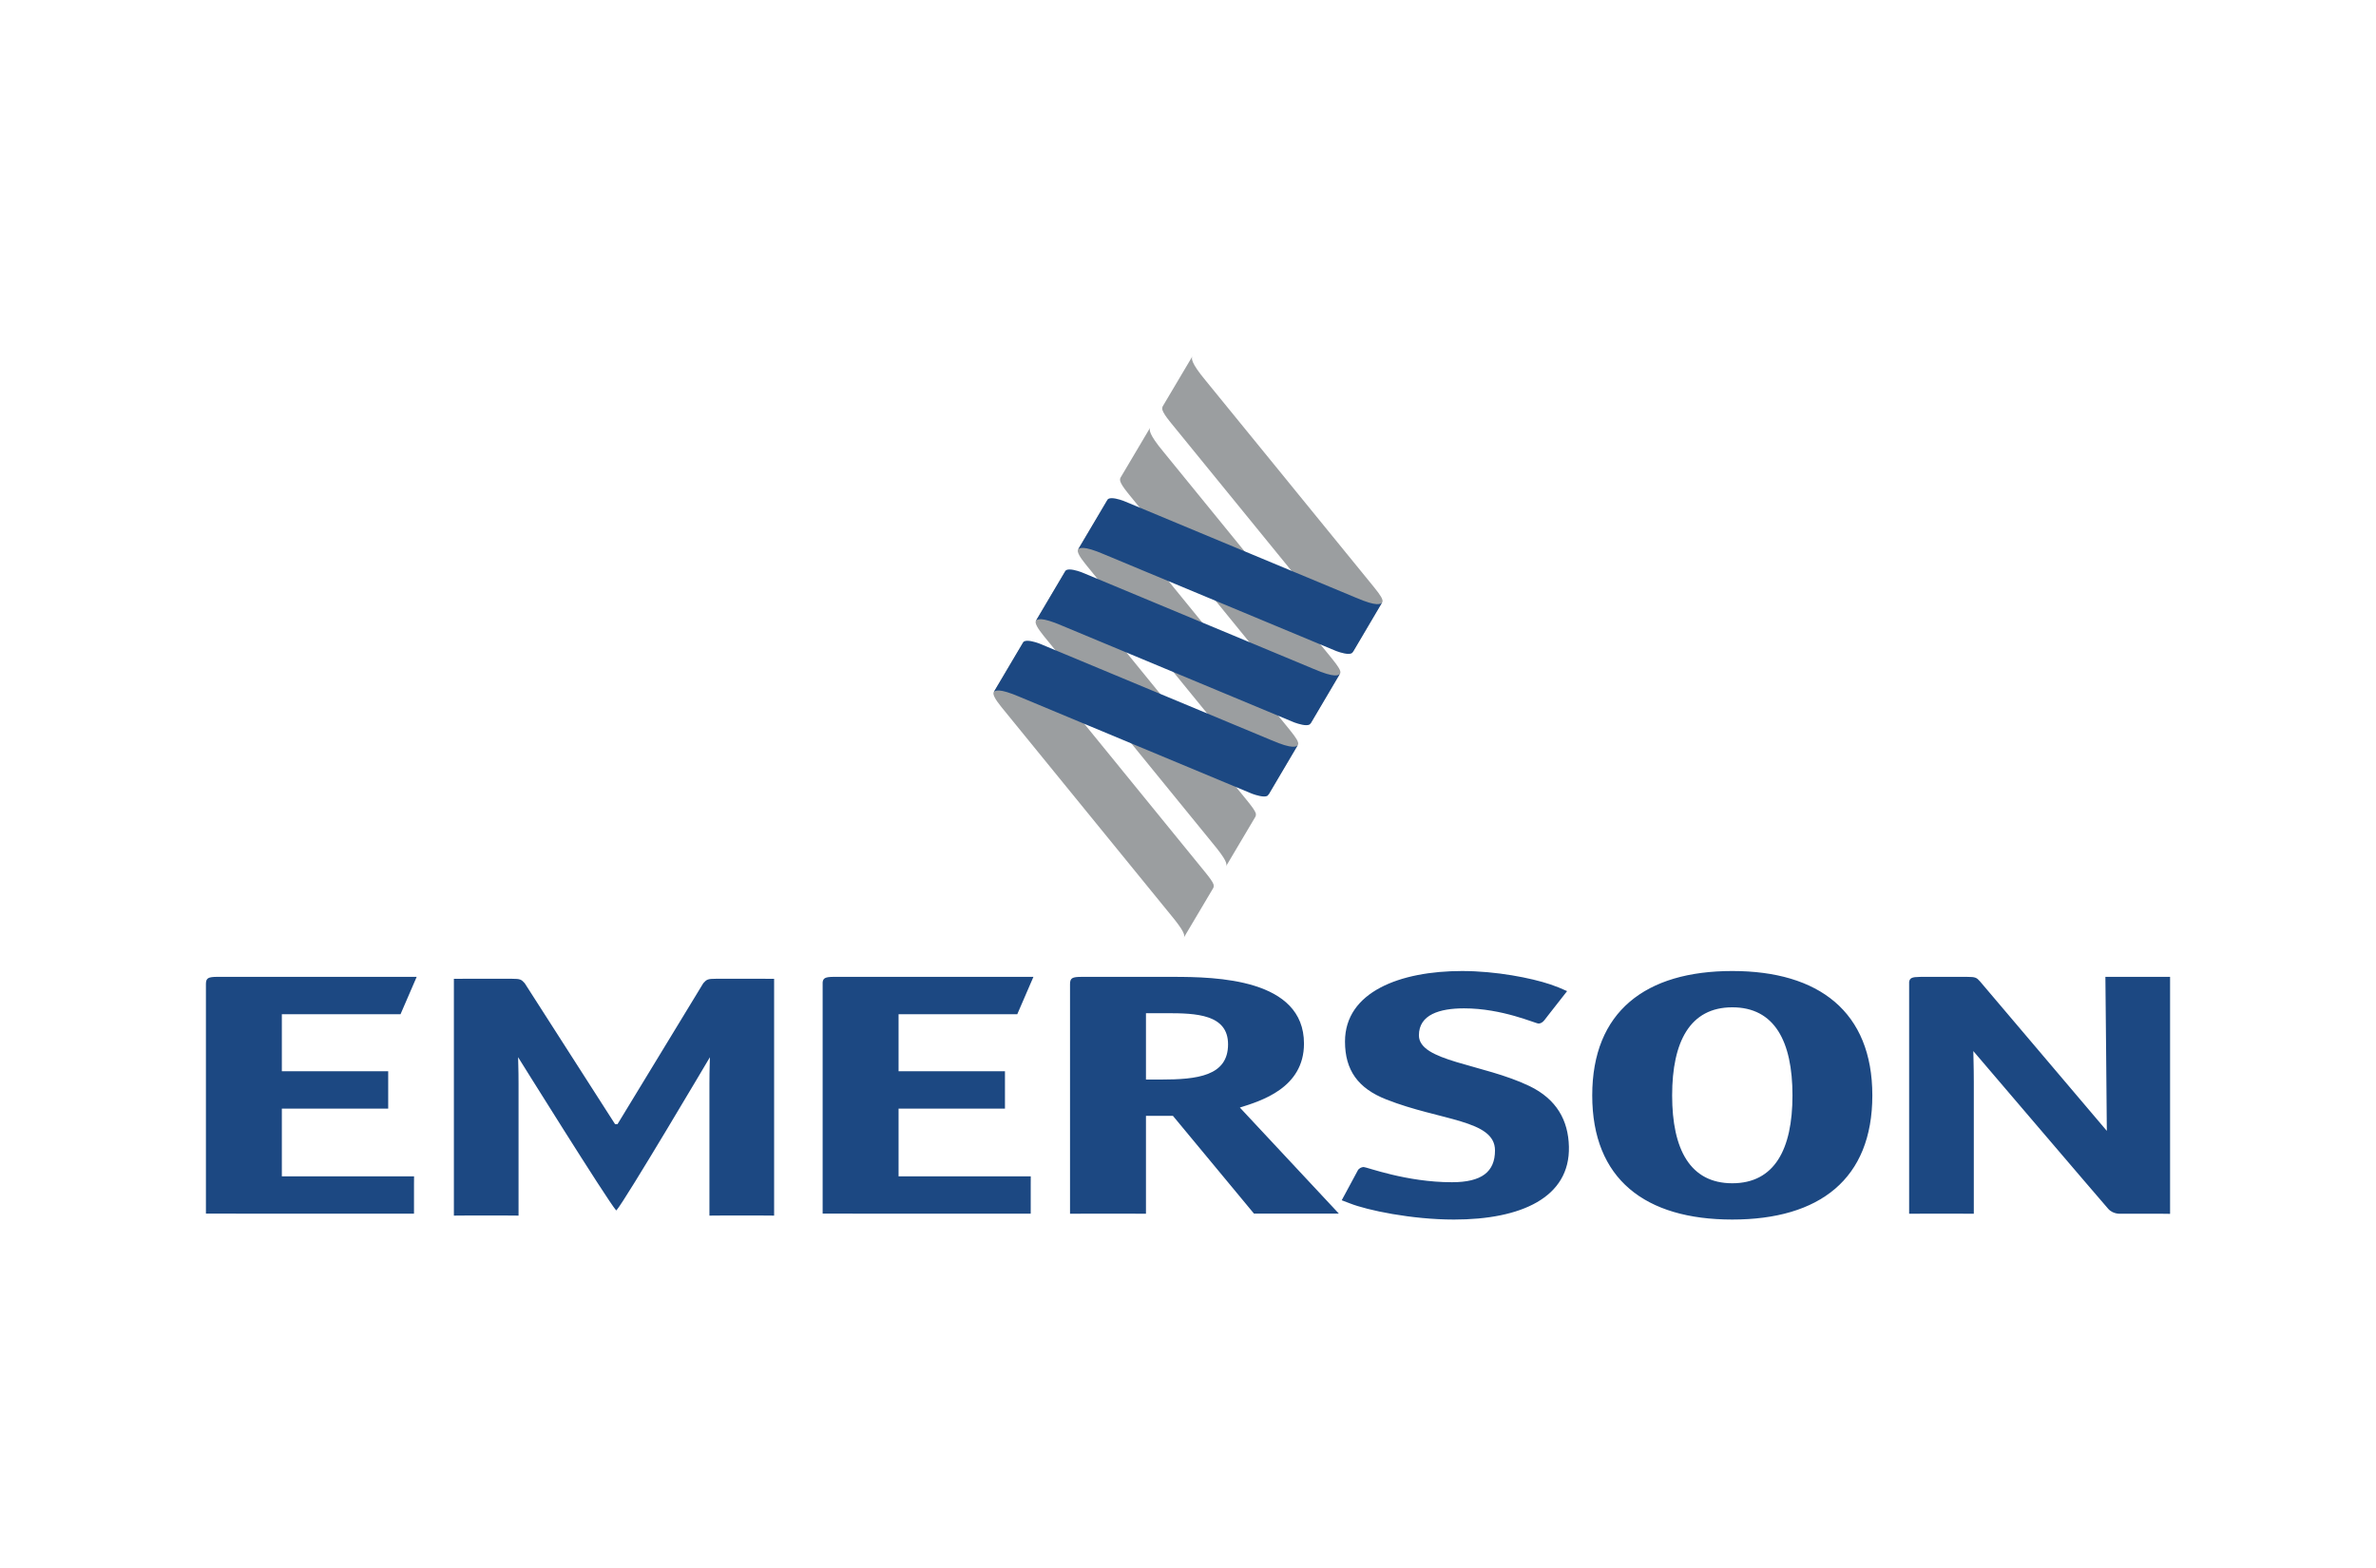 <?xml version="1.0" encoding="UTF-8"?> <svg xmlns="http://www.w3.org/2000/svg" width="300" height="198" viewBox="0 0 300 198" fill="none"> <g clip-path="url(#clip0_84_279)"> <path fill-rule="evenodd" clip-rule="evenodd" d="M144.692 136.321V127.941H147.316C151.011 127.941 155.058 128.074 155.058 131.869C155.058 135.884 151.154 136.321 146.54 136.321H144.692ZM144.692 140.905H148.098L158.331 153.249H169.049L156.549 139.857C159.176 139.027 164.644 137.413 164.644 131.781C164.644 123.575 153.566 123.354 148.098 123.354H136.599C135.389 123.354 135.104 123.487 135.104 124.275V153.267C135.104 153.267 135.389 153.259 136.599 153.259H143.202L144.692 153.267V140.905V140.905ZM218.724 149.417C213.398 149.417 211.129 145.136 211.129 138.326C211.129 131.521 213.399 127.199 218.724 127.199C224.049 127.199 226.323 131.474 226.323 138.326C226.323 145.136 224.049 149.417 218.724 149.417ZM236.406 138.326C236.406 127.767 229.659 122.615 218.723 122.615C207.787 122.615 201.04 127.723 201.04 138.326C201.04 148.893 207.714 153.999 218.723 153.999C229.729 153.999 236.406 148.894 236.406 138.326ZM113.456 139.989H126.889V135.275H113.456V128.073H128.443L130.483 123.353H105.237C104.253 123.364 103.926 123.486 103.869 124.044V153.251L130.141 153.259L130.142 152.341V149.459L130.147 148.543H113.456V139.989V139.989ZM272.509 123.354H267.323L265.832 123.349C265.832 123.349 266.013 141.406 266.013 142.802L249.998 123.923C249.571 123.446 249.43 123.354 248.364 123.354H242.539L242.373 123.36C241.449 123.368 241.12 123.485 241.053 124.003V153.267C241.053 153.267 241.335 153.259 242.539 153.259H247.727C248.931 153.259 249.218 153.267 249.218 153.267V136.627C249.218 134.619 249.156 133.29 249.156 132.723C249.156 132.723 265.53 151.913 266.19 152.645C266.844 153.38 267.823 153.26 267.823 153.26H272.509L274 153.279V123.351L272.509 123.354V123.354ZM35.587 139.989H49.015V135.275H35.587V128.073H50.571L52.611 123.353H27.379C26.309 123.364 26.02 123.506 26 124.199V153.251L52.272 153.259V149.459L52.281 148.543H35.587V139.989ZM77.661 141.954L66.255 124.159C65.831 123.68 65.688 123.594 64.624 123.594H58.8L57.309 123.602V153.502C57.309 153.502 57.593 153.491 58.8 153.491H63.985C65.192 153.491 65.473 153.502 65.473 153.502V136.865C65.473 134.854 65.418 134.069 65.418 133.5C65.418 133.5 76.669 151.555 77.783 152.823H77.844C78.966 151.544 89.635 133.5 89.635 133.5C89.635 134.069 89.574 134.855 89.574 136.865V153.502C89.574 153.502 89.859 153.491 91.065 153.491H96.249C97.458 153.491 97.742 153.502 97.742 153.502V123.602L96.249 123.594H90.427C89.36 123.594 89.222 123.679 88.796 124.159L77.968 141.954H77.661ZM193.118 137.144C187.207 134.308 179.156 134.051 179.156 130.736C179.156 128.118 181.776 127.33 184.865 127.33C189.698 127.33 193.864 129.25 194.269 129.25C194.535 129.25 194.804 129.076 195.007 128.814L195.463 128.223L197.865 125.156C197.865 125.153 197.868 125.153 197.868 125.153L197.8 125.125C197.127 124.81 196.437 124.535 195.732 124.3C193.337 123.498 188.92 122.616 184.597 122.616C176.807 122.616 169.823 125.237 169.823 131.522C169.823 135.145 171.475 137.435 175.036 138.833C181.886 141.539 188.762 141.386 188.762 145.27C188.762 147.976 187.084 149.286 183.321 149.286C177.545 149.286 172.574 147.366 172.175 147.366C171.906 147.366 171.569 147.543 171.434 147.802L170.698 149.172L169.409 151.564L170.462 151.964C172.603 152.812 178.199 154 183.588 154C192.052 154 198.252 151.221 198.094 144.789C198.017 141.474 196.543 138.801 193.118 137.144V137.144Z" fill="#1C4882"></path> <path fill-rule="evenodd" clip-rule="evenodd" d="M168.274 83.287L168.07 83.032L157.372 69.903L157.307 69.822L146.944 57.106C144.953 54.721 145.125 54.244 145.223 54.002L141.474 60.327C141.415 60.459 141.402 60.606 141.437 60.746C141.542 61.102 141.885 61.612 142.348 62.186L142.549 62.438L153.248 75.569L153.313 75.647L163.674 88.365C165.582 90.651 165.597 91.114 165.437 91.398L169.215 85.037C169.371 84.735 168.923 84.099 168.274 83.287V83.287ZM173.597 74.285L173.393 74.03L162.696 60.9L162.633 60.819L152.27 48.104C150.279 45.717 150.451 45.242 150.551 45L146.799 51.325C146.765 51.396 146.716 51.546 146.765 51.753C146.872 52.109 147.214 52.615 147.673 53.184L147.874 53.436L158.574 66.567L158.637 66.646L169 79.363C170.906 81.651 170.924 82.112 170.763 82.397L174.539 76.036C174.695 75.732 174.247 75.094 173.597 74.285V74.285Z" fill="#9B9EA0"></path> <path fill-rule="evenodd" clip-rule="evenodd" d="M158.516 103.126C158.583 102.981 158.594 102.817 158.547 102.665C158.419 102.325 158.071 101.85 157.625 101.295L157.421 101.04L146.722 87.91L146.66 87.829L136.297 75.114C134.306 72.727 134.479 72.252 134.576 72.01L130.789 78.399C130.632 78.699 131.049 79.385 131.701 80.194L131.902 80.447L142.6 93.578L142.665 93.657L153.027 106.375C154.934 108.665 154.953 109.124 154.79 109.41L158.516 103.126V103.126Z" fill="#9B9EA0"></path> <path fill-rule="evenodd" clip-rule="evenodd" d="M153.172 112.162C153.172 112.162 153.307 111.977 153.223 111.672C153.099 111.329 152.747 110.855 152.299 110.3L152.095 110.046L141.398 96.914L141.334 96.833L130.971 84.119C128.98 81.731 129.152 81.256 129.25 81.013L125.464 87.404C125.306 87.705 125.723 88.388 126.375 89.197L126.578 89.451L137.274 102.581L137.339 102.661L147.701 115.379C149.606 117.665 149.624 118.126 149.465 118.412L153.172 112.162V112.162Z" fill="#9B9EA0"></path> <path fill-rule="evenodd" clip-rule="evenodd" d="M147.986 84.653L158.351 97.369C160.342 99.758 160.274 100.155 160.092 100.44L163.888 94.043C164.045 93.738 163.6 93.101 162.948 92.292L162.746 92.038L152.046 78.908L151.984 78.827L141.619 66.112C139.629 63.724 139.8 63.25 139.898 63.007L136.113 69.397C135.956 69.697 136.372 70.381 137.025 71.19L137.226 71.443L147.924 84.573L147.986 84.653V84.653Z" fill="#9B9EA0"></path> <path fill-rule="evenodd" clip-rule="evenodd" d="M160.543 93.475L146.243 87.515L146.155 87.482L131.39 81.328L131.162 81.236C130.707 81.072 129.714 80.763 129.298 80.999C129.25 81.027 129.211 81.068 129.187 81.118L125.468 87.404C125.627 87.206 126.079 86.843 128.782 88.012L143.083 93.975L143.17 94.011L157.933 100.164L158.145 100.249C158.591 100.408 159.609 100.731 160.03 100.493C160.098 100.431 160.158 100.361 160.209 100.284L163.86 94.087C163.702 94.283 163.244 94.643 160.543 93.475V93.475ZM165.869 84.474L151.568 78.512L151.48 78.478L136.716 72.325L136.485 72.233C136.031 72.07 135.039 71.76 134.621 71.995C134.574 72.024 134.535 72.065 134.51 72.115L130.792 78.4C130.951 78.203 131.402 77.841 134.106 79.01L148.408 84.97L148.495 85.006L163.259 91.159L163.472 91.243C163.917 91.405 164.932 91.726 165.354 91.487C165.423 91.425 165.484 91.355 165.535 91.278L169.183 85.081C169.024 85.278 168.57 85.64 165.869 84.474V84.474ZM171.192 75.47L156.89 69.509L156.802 69.475L142.038 63.322L141.81 63.231C141.355 63.066 140.363 62.758 139.946 62.993C139.899 63.021 139.86 63.062 139.835 63.112L136.115 69.397C136.274 69.201 136.726 68.838 139.431 70.007L153.732 75.968L153.82 76.004L168.583 82.156L168.795 82.239C169.24 82.401 170.256 82.724 170.677 82.485C170.748 82.425 170.809 82.355 170.859 82.276L174.507 76.077C174.351 76.276 173.892 76.638 171.192 75.47V75.47Z" fill="#1C4882"></path> </g> <defs> <clipPath id="clip0_84_279"> <rect width="300" height="198" fill="white"></rect> </clipPath> </defs> </svg> 